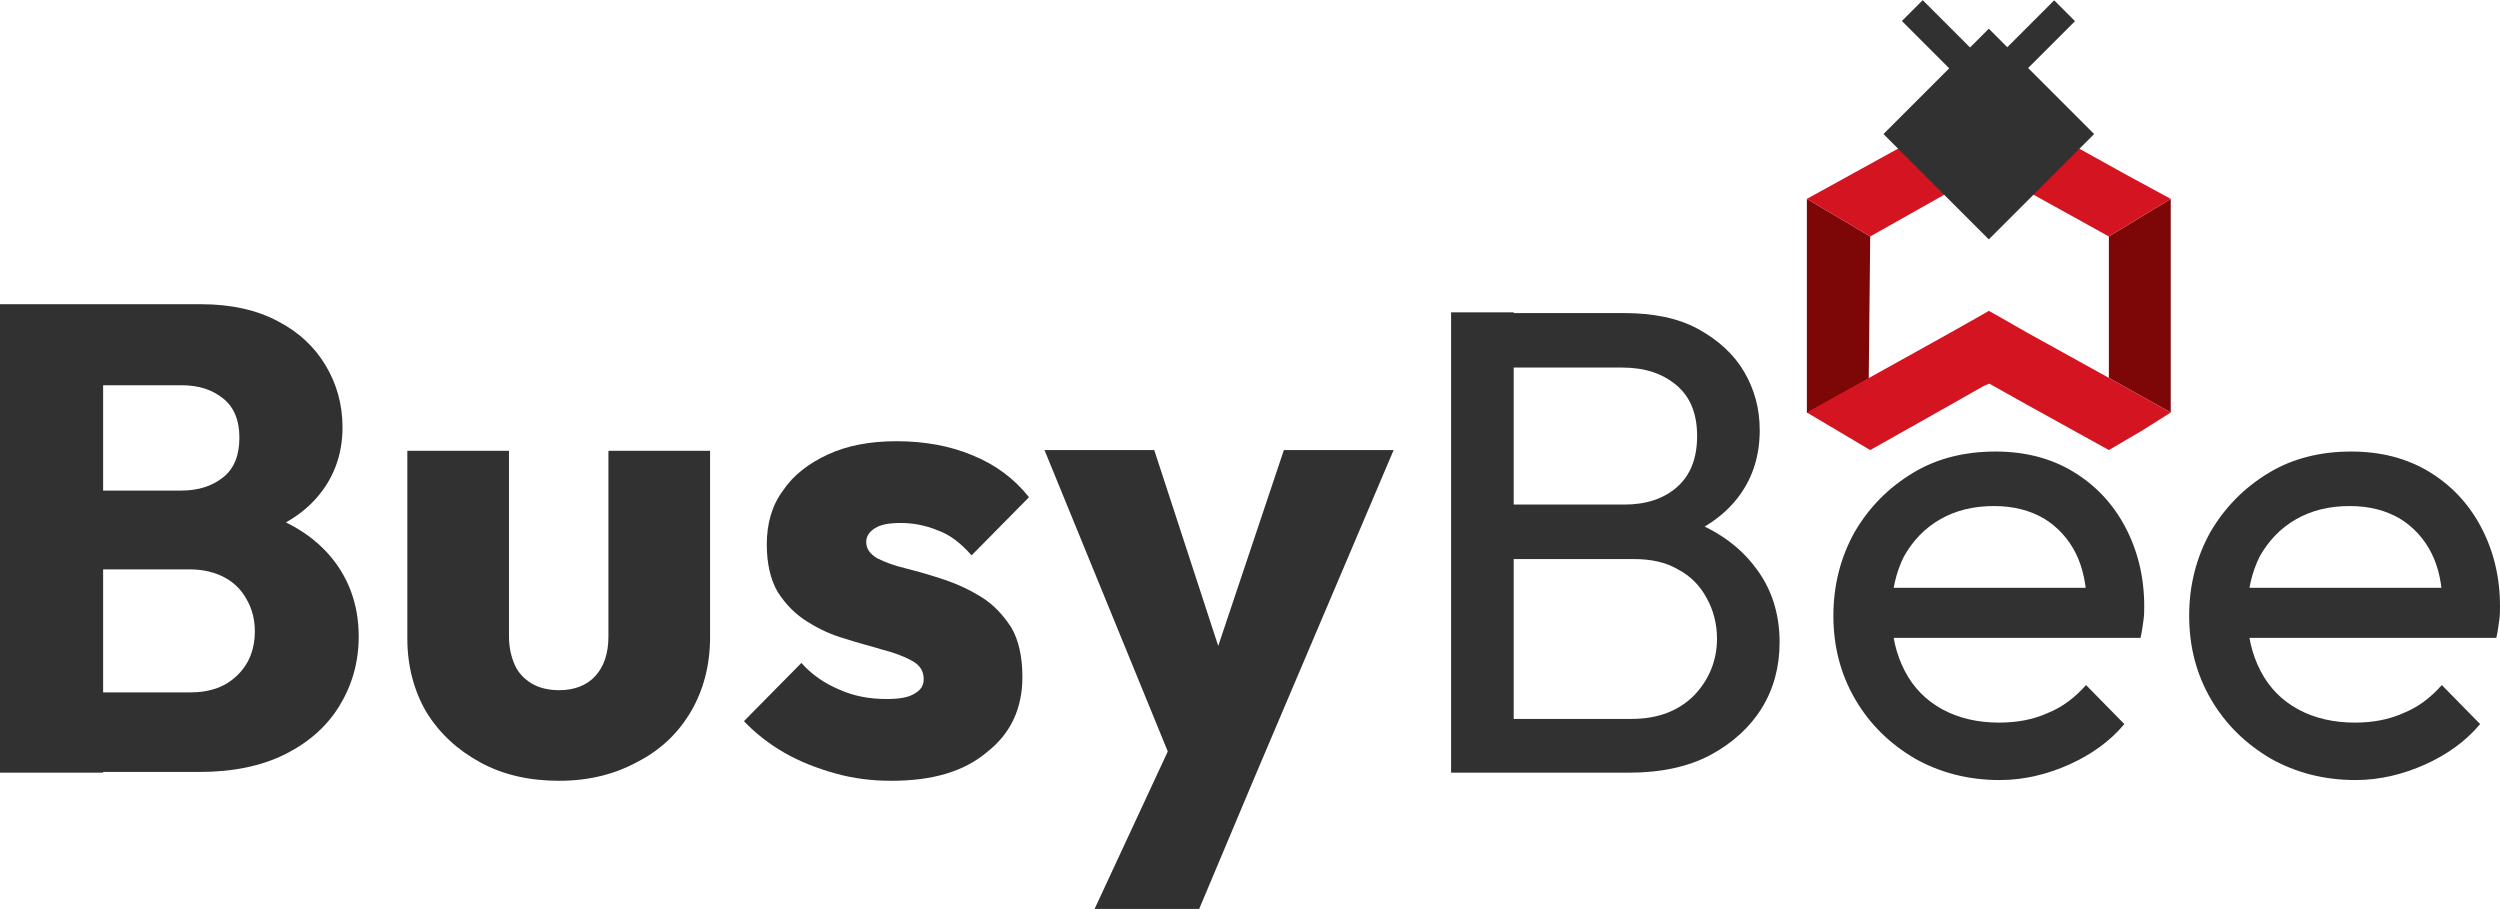 <?xml version="1.0" encoding="utf-8"?>
<!-- Generator: Adobe Illustrator 20.1.0, SVG Export Plug-In . SVG Version: 6.00 Build 0)  -->
<svg version="1.1" id="Layer_1" xmlns="http://www.w3.org/2000/svg" xmlns:xlink="http://www.w3.org/1999/xlink" x="0px" y="0px"
	 width="339.4px" height="123.4px" viewBox="0 0 339.4 123.4" style="enable-background:new 0 0 339.4 123.4;" xml:space="preserve"
	>
<style type="text/css">
	.st0{fill:#313131;}
	.st1{fill:#7D0707;}
	.st2{fill:#D41421;}
</style>
<g>
	<g>
		<g>
			<path class="st0" d="M0,105V41.3h14v63.6H0V105z M10.8,105V94h15c2.8,0,4.9-0.8,6.5-2.4c1.6-1.6,2.3-3.6,2.3-5.9
				c0-1.6-0.4-3.1-1.1-4.3c-0.7-1.3-1.7-2.3-3-3s-2.9-1.1-4.7-1.1h-15V66.6h13.8c2.3,0,4.2-0.6,5.7-1.8s2.2-3,2.2-5.4
				c0-2.3-0.7-4.1-2.2-5.3s-3.3-1.8-5.7-1.8H10.8v-11h16.5c4.1,0,7.6,0.8,10.4,2.3c2.9,1.5,5,3.5,6.5,6s2.3,5.3,2.3,8.4
				c0,3.9-1.3,7.2-3.8,9.9c-2.5,2.7-6.2,4.6-11.2,5.6l0.4-4.8c5.3,1,9.5,3.1,12.4,6.2s4.4,7,4.4,11.5c0,3.5-0.9,6.6-2.6,9.4
				c-1.7,2.8-4.2,5-7.4,6.6c-3.2,1.6-7.1,2.4-11.6,2.4H10.8V105z"/>
			<path class="st0" d="M75.9,106c-4,0-7.6-0.8-10.7-2.5c-3.1-1.7-5.5-3.9-7.3-6.8c-1.7-2.9-2.6-6.3-2.6-10V61.2h13.8v25.2
				c0,1.5,0.3,2.8,0.8,3.9c0.5,1.1,1.3,1.9,2.3,2.5s2.3,0.9,3.7,0.9c2,0,3.7-0.6,4.9-1.9c1.2-1.3,1.8-3.1,1.8-5.4V61.2h13.8v25.3
				c0,3.8-0.9,7.2-2.6,10.1c-1.7,2.9-4.1,5.2-7.2,6.8C83.5,105.1,80,106,75.9,106z"/>
			<path class="st0" d="M121,106c-2.6,0-5.1-0.3-7.6-1s-4.8-1.6-6.9-2.8c-2.1-1.2-4-2.7-5.5-4.3l7.8-7.9c1.4,1.6,3.2,2.8,5.1,3.6
				c2,0.9,4.1,1.3,6.5,1.3c1.6,0,2.9-0.2,3.7-0.7c0.9-0.5,1.3-1.1,1.3-2c0-1.1-0.5-1.9-1.6-2.5c-1.1-0.6-2.4-1.1-4-1.5
				c-1.6-0.5-3.3-0.9-5.1-1.5c-1.8-0.5-3.5-1.3-5.1-2.3s-2.9-2.3-4-4c-1-1.7-1.5-3.9-1.5-6.5c0-2.8,0.7-5.3,2.2-7.3
				c1.4-2.1,3.5-3.7,6.1-4.9c2.6-1.2,5.7-1.8,9.3-1.8c3.7,0,7.2,0.6,10.3,1.9c3.2,1.3,5.7,3.2,7.7,5.7l-7.8,7.9
				c-1.4-1.6-2.9-2.8-4.6-3.4c-1.7-0.7-3.4-1-5-1s-2.7,0.2-3.5,0.7s-1.2,1.1-1.2,1.9c0,0.9,0.5,1.6,1.5,2.2c1,0.5,2.3,1,4,1.4
				c1.6,0.4,3.3,0.9,5.1,1.5s3.5,1.4,5.1,2.4s2.9,2.4,4,4.1c1,1.7,1.5,4,1.5,6.7c0,4.3-1.6,7.7-4.8,10.2
				C130.8,104.8,126.5,106,121,106z"/>
			<path class="st0" d="M159.8,105.1l-18-44h14.9L168.1,96h-5.5l11.7-34.9h14.9l-18.7,44H159.8z M148.6,123.4L161.8,95l8.7,10.1
				l-7.7,18.3L148.6,123.4L148.6,123.4z"/>
			<path class="st0" d="M197,105V42.4h8.5v62.5H197V105z M202.6,105v-7.4h18.9c3.6,0,6.4-1.1,8.5-3.2c2-2.1,3.1-4.7,3.1-7.7
				c0-2-0.5-3.9-1.4-5.5c-0.9-1.7-2.2-3-3.9-3.9c-1.7-1-3.7-1.4-6-1.4h-19.2v-7.4h17.9c3,0,5.4-0.8,7.2-2.4s2.7-3.9,2.7-6.9
				s-0.9-5.3-2.8-6.9s-4.3-2.4-7.4-2.4h-17.6v-7.4h17.8c4.1,0,7.5,0.7,10.2,2.2s4.8,3.4,6.2,5.8c1.4,2.4,2.1,5,2.1,7.9
				c0,3.4-0.9,6.3-2.7,8.8c-1.8,2.5-4.5,4.5-8.1,5.9l0.7-2.7c4,1.4,7.2,3.6,9.4,6.5c2.3,2.9,3.4,6.4,3.4,10.3c0,3.3-0.8,6.3-2.4,8.9
				c-1.6,2.6-4,4.8-7,6.4c-3,1.6-6.7,2.4-11.1,2.4h-18.5V105z"/>
			<path class="st0" d="M271.5,105.9c-4.3,0-8.1-1-11.5-2.9c-3.4-2-6.1-4.6-8.1-8s-3-7.2-3-11.4c0-4.2,1-8,2.9-11.4
				c2-3.4,4.6-6,7.9-8s7.1-2.9,11.2-2.9c4,0,7.5,0.9,10.5,2.7c3,1.8,5.4,4.3,7.1,7.5s2.6,6.8,2.6,10.8c0,0.6,0,1.2-0.1,1.9
				c-0.1,0.7-0.2,1.5-0.4,2.4h-36.1v-6.8h31.8l-3,2.6c0-2.9-0.5-5.3-1.5-7.3s-2.5-3.6-4.3-4.7c-1.9-1.1-4.1-1.7-6.8-1.7
				c-2.8,0-5.2,0.6-7.3,1.8c-2.1,1.2-3.7,2.9-4.9,5c-1.1,2.2-1.7,4.7-1.7,7.7s0.6,5.6,1.8,7.9c1.2,2.3,2.9,4,5.1,5.2
				s4.8,1.8,7.7,1.8c2.4,0,4.6-0.4,6.6-1.3c2-0.8,3.7-2.1,5.2-3.8l5.2,5.3c-2,2.4-4.6,4.2-7.5,5.5S274.8,105.9,271.5,105.9z"/>
			<path class="st0" d="M319.8,105.9c-4.3,0-8.1-1-11.5-2.9c-3.4-2-6.1-4.6-8.1-8s-3-7.2-3-11.4c0-4.2,1-8,2.9-11.4
				c2-3.4,4.6-6,7.9-8s7.1-2.9,11.2-2.9c4,0,7.5,0.9,10.5,2.7c3,1.8,5.4,4.3,7.1,7.5s2.6,6.8,2.6,10.8c0,0.6,0,1.2-0.1,1.9
				c-0.1,0.7-0.2,1.5-0.4,2.4h-36.1v-6.8h31.8l-3,2.6c0-2.9-0.5-5.3-1.5-7.3s-2.5-3.6-4.3-4.7c-1.9-1.1-4.1-1.7-6.8-1.7
				c-2.8,0-5.2,0.6-7.3,1.8c-2.1,1.2-3.7,2.9-4.9,5c-1.1,2.2-1.7,4.7-1.7,7.7s0.6,5.6,1.8,7.9c1.2,2.3,2.9,4,5.1,5.2
				s4.8,1.8,7.7,1.8c2.4,0,4.6-0.4,6.6-1.3c2-0.8,3.7-2.1,5.2-3.8l5.2,5.3c-2,2.4-4.6,4.2-7.5,5.5S323.1,105.9,319.8,105.9z"/>
		</g>
	</g>
	<g>
		<g>
			<polygon class="st1" points="286.3,32.1 286.3,32.1 286.3,51.3 294.7,56 294.7,27 			"/>
			<polyline class="st1" points="253.7,51.4 245.3,56.1 245.3,27 253.9,32.1 			"/>
			<polygon class="st2" points="294.7,27 288.8,23.8 275.1,16.2 270.9,13.7 270,13.2 269.5,13.6 269.5,13.6 264.9,16.2 245.3,27 
				253.9,32.1 264.9,25.9 269.3,23.4 270,23 270.1,23 270.1,23 275.1,25.9 286.3,32.1 286.3,32.1 			"/>
			<polygon class="st2" points="286.3,51.3 275.1,45.1 270.9,42.7 270,42.2 269.5,42.5 269.5,42.5 264.9,45.1 245.3,56 253.9,61.1 
				264.9,54.9 269.3,52.4 270,52.1 270.1,52.1 270.1,52.1 275.1,54.9 286.3,61.1 290.9,58.4 294.7,56 			"/>
		</g>
		<g>
			<g>
				<g>
					<path class="st0" d="M270,32.5l-14.3-14.3L270,3.9l14.3,14.3L270,32.5z"/>
				</g>
				<g>
					<g>
						
							<rect x="269.8" y="3.8" transform="matrix(0.707 -0.707 0.707 0.707 76.744 196.802)" class="st0" width="12.3" height="4"/>
					</g>
				</g>
				<g>
					<g>
						
							<rect x="262" y="-0.4" transform="matrix(0.707 -0.707 0.707 0.707 73.25 188.367)" class="st0" width="4" height="12.3"/>
					</g>
				</g>
			</g>
		</g>
	</g>
</g>
</svg>
